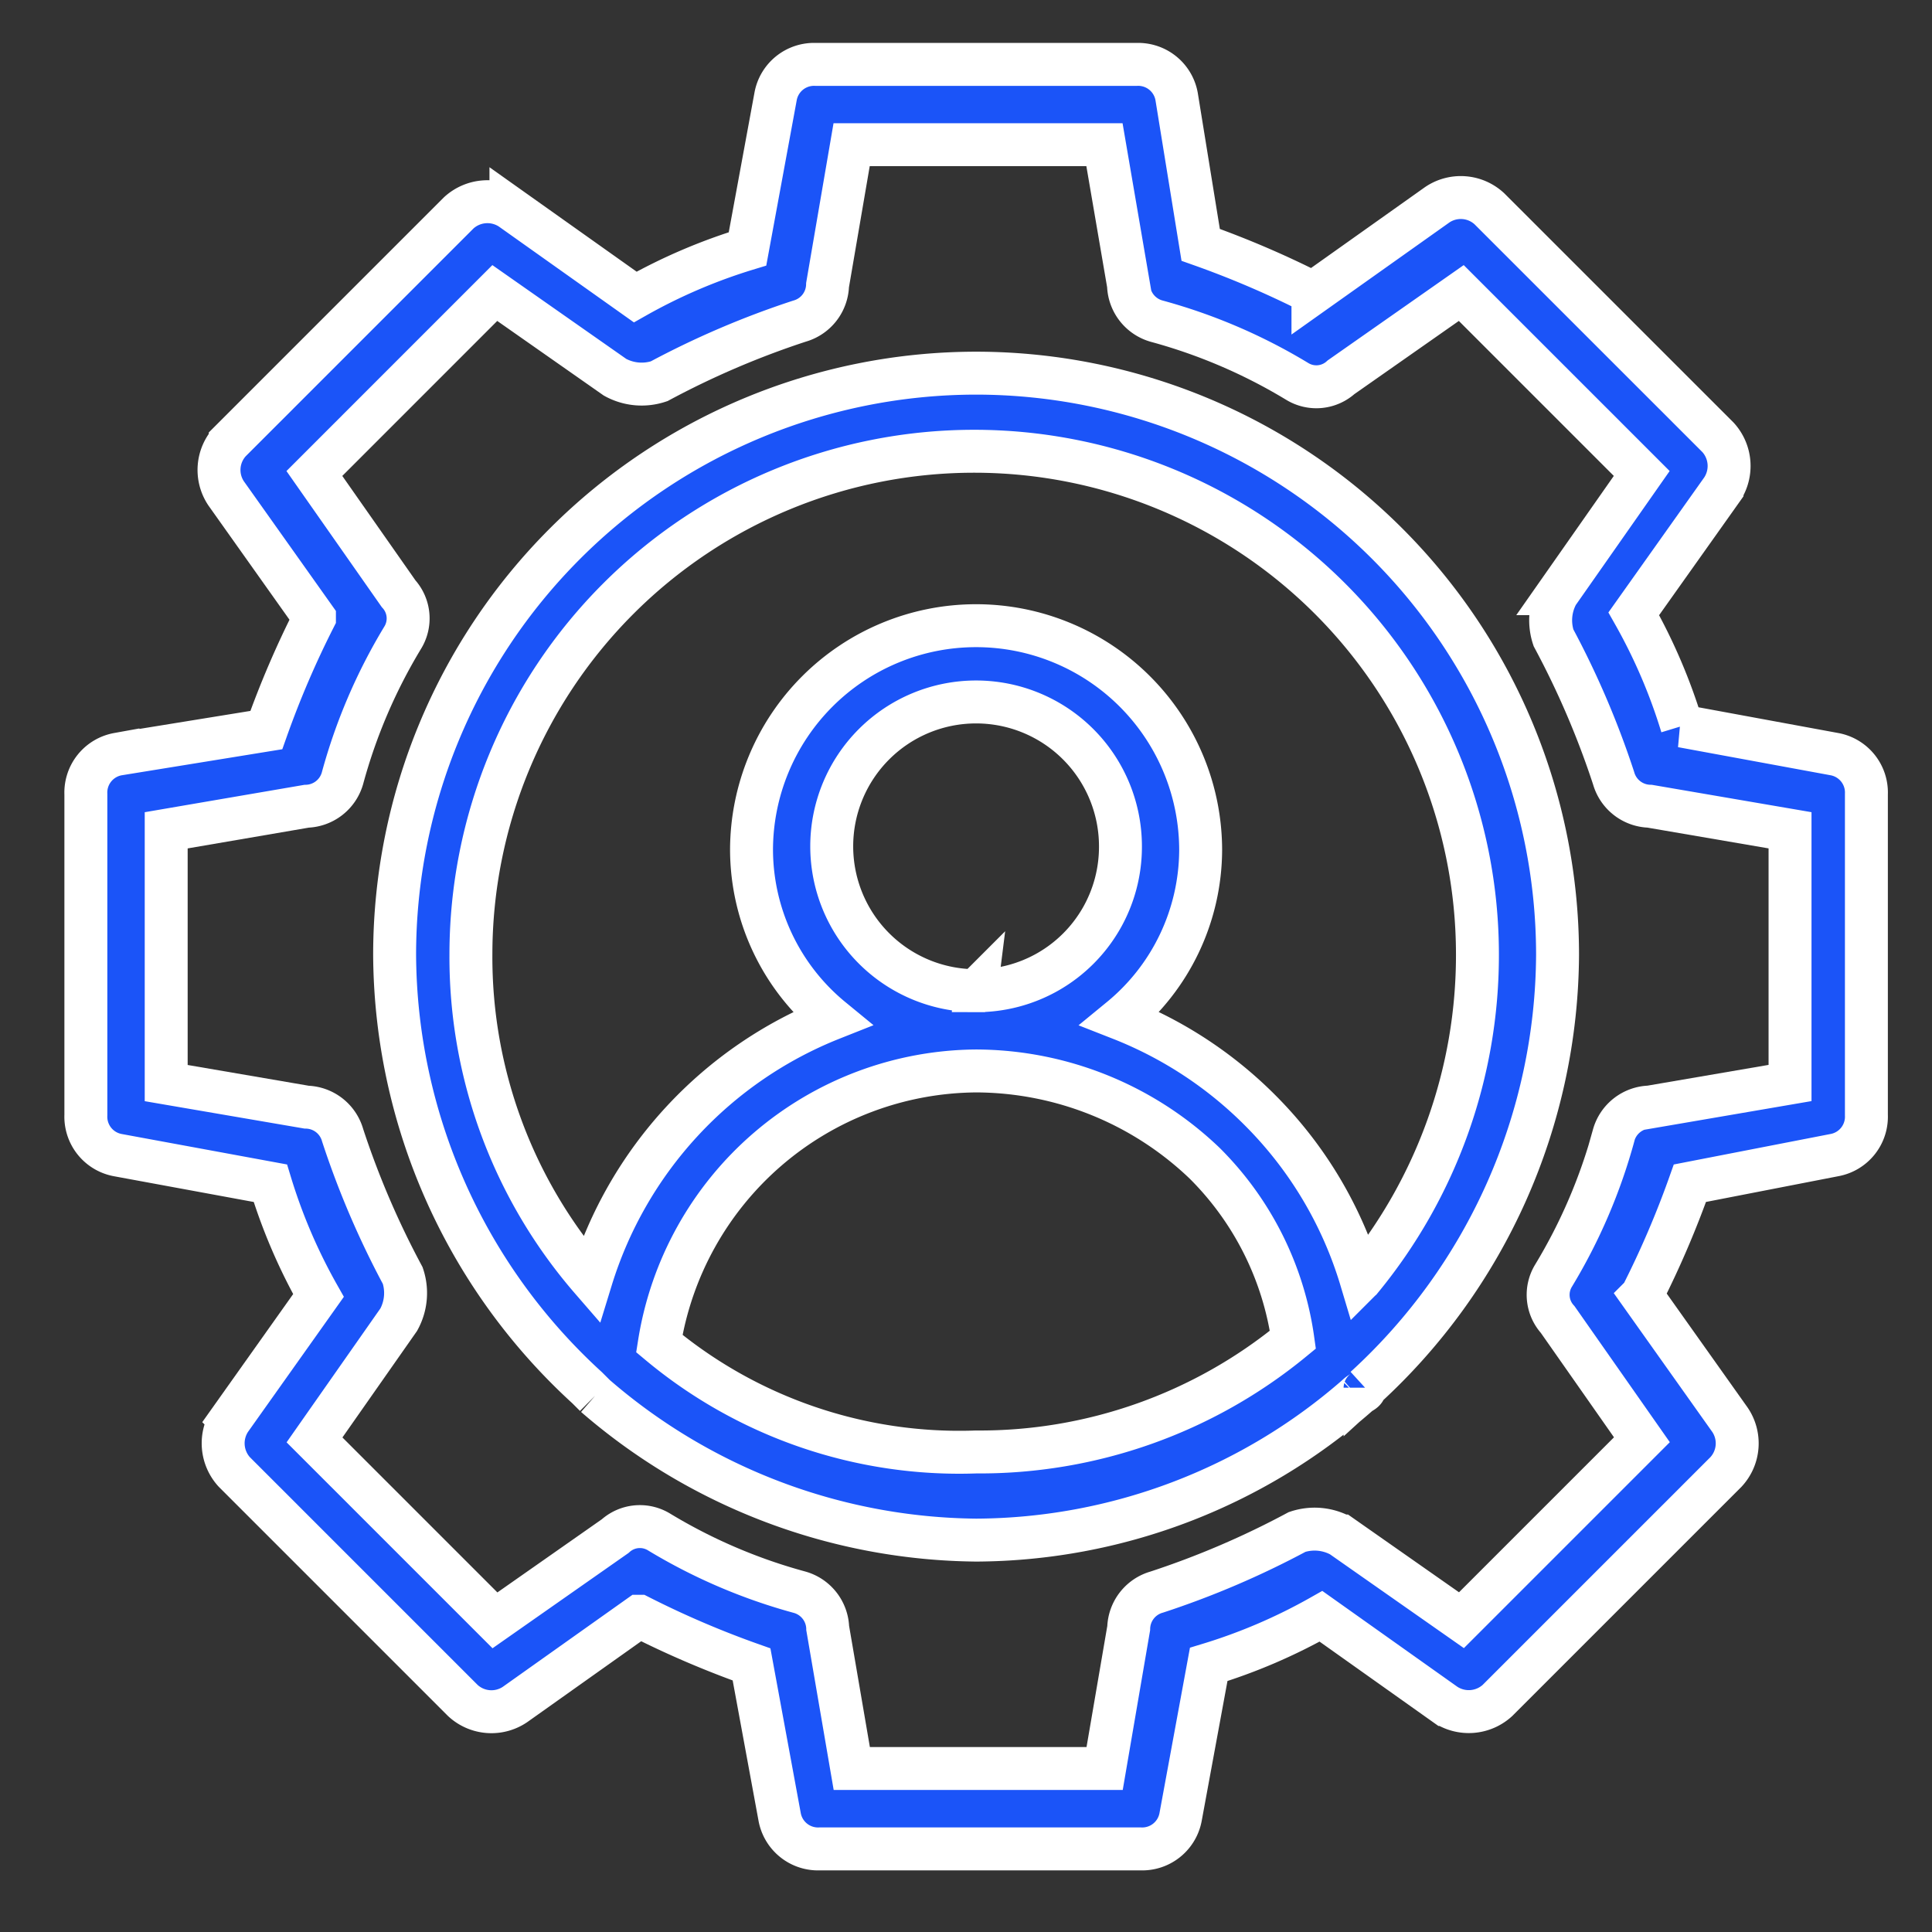 <?xml version="1.0" encoding="UTF-8"?> <svg xmlns="http://www.w3.org/2000/svg" xmlns:xlink="http://www.w3.org/1999/xlink" width="90" height="90" viewBox="0 0 90 90"><rect x="0" y="0" width="90" height="90" fill="#333333" stroke="none"/><defs><clipPath id="clip-path"><rect id="Rectangle_11" data-name="Rectangle 11" width="90" height="90" transform="translate(156 599)" fill="#fff" stroke="#707070" stroke-width="1"></rect></clipPath></defs><g id="Mask_Group_18" data-name="Mask Group 18" transform="translate(-156 -599)" clip-path="url(#clip-path)"><g id="Group_311" data-name="Group 311" transform="translate(-137.059 -196)"><path id="Path_191" data-name="Path 191" d="M237.2,136.56a1.819,1.819,0,0,0,1.494-1.868V119.748a1.819,1.819,0,0,0-1.494-1.868l-7.1-1.308a25.963,25.963,0,0,0-2.242-5.23l4.11-5.791a1.978,1.978,0,0,0-.187-2.428L221.131,92.475a1.958,1.958,0,0,0-2.428-.187l-5.791,4.11a44.047,44.047,0,0,0-5.23-2.242l-1.121-6.912a1.819,1.819,0,0,0-1.868-1.494H189.748a1.819,1.819,0,0,0-1.868,1.494l-1.308,7.1a25.965,25.965,0,0,0-5.23,2.242l-5.791-4.11a1.978,1.978,0,0,0-2.428.187l-10.648,10.648a1.958,1.958,0,0,0-.187,2.428l4.11,5.791a44.041,44.041,0,0,0-2.242,5.23l-6.912,1.121a1.819,1.819,0,0,0-1.494,1.868v14.944a1.819,1.819,0,0,0,1.494,1.868l7.1,1.308a25.965,25.965,0,0,0,2.242,5.23l-4.11,5.791a1.978,1.978,0,0,0,.187,2.428l10.648,10.648a1.958,1.958,0,0,0,2.428.187l5.791-4.11a44.047,44.047,0,0,0,5.23,2.242l1.308,7.1a1.819,1.819,0,0,0,1.868,1.494h14.944a1.819,1.819,0,0,0,1.868-1.494l1.308-7.1a25.965,25.965,0,0,0,5.23-2.242l5.791,4.11a1.978,1.978,0,0,0,2.428-.187l10.648-10.648a1.958,1.958,0,0,0,.187-2.428l-4.11-5.791a44.033,44.033,0,0,0,2.242-5.23Zm-10.274-.934a25.588,25.588,0,0,1-2.8,6.538,1.713,1.713,0,0,0,.187,2.055l3.923,5.6-8.406,8.406-5.6-3.923a2.57,2.57,0,0,0-2.055-.187,40.528,40.528,0,0,1-6.538,2.8,1.794,1.794,0,0,0-1.308,1.681l-1.121,6.538H191.429l-1.121-6.538A1.794,1.794,0,0,0,189,156.922a25.588,25.588,0,0,1-6.538-2.8,1.713,1.713,0,0,0-2.055.187l-5.6,3.923-8.406-8.406,3.923-5.6a2.57,2.57,0,0,0,.187-2.055,40.525,40.525,0,0,1-2.8-6.538,1.794,1.794,0,0,0-1.681-1.308l-6.538-1.121V121.429l6.538-1.121A1.794,1.794,0,0,0,167.705,119a25.587,25.587,0,0,1,2.8-6.538,1.713,1.713,0,0,0-.187-2.055l-3.923-5.6L174.8,96.4l5.6,3.923a2.57,2.57,0,0,0,2.055.187,40.527,40.527,0,0,1,6.538-2.8,1.794,1.794,0,0,0,1.308-1.681l1.121-6.538H203.2l1.121,6.538a1.794,1.794,0,0,0,1.308,1.681,25.587,25.587,0,0,1,6.538,2.8,1.713,1.713,0,0,0,2.055-.187l5.6-3.923,8.406,8.406-3.923,5.6a2.57,2.57,0,0,0-.187,2.055,40.528,40.528,0,0,1,2.8,6.538,1.794,1.794,0,0,0,1.681,1.308l6.538,1.121V133.2l-6.538,1.121A1.794,1.794,0,0,0,226.922,135.626Z" transform="translate(141.309 712.25)" fill="#1b54f8" stroke="#fff" stroke-width="2"></path><path id="Path_192" data-name="Path 192" d="M250.207,153.12a27.107,27.107,0,0,0-27.087,27.087,27.5,27.5,0,0,0,8.967,20.175l.374.374a27.49,27.49,0,0,0,17.746,6.725,27.112,27.112,0,0,0,17.746-6.725c.187-.187.374-.187.374-.374a27.5,27.5,0,0,0,8.967-20.175,27.107,27.107,0,0,0-27.087-27.087ZM235.45,198.326a15.056,15.056,0,0,1,14.757-12.7,15.458,15.458,0,0,1,10.648,4.3,14.413,14.413,0,0,1,4.11,8.219,22.958,22.958,0,0,1-14.757,5.23A21.82,21.82,0,0,1,235.45,198.326Zm14.757-16.439a6.725,6.725,0,1,1,6.725-6.725A6.7,6.7,0,0,1,250.207,181.888Zm17.933,13.45a18.736,18.736,0,0,0-4.67-7.846,18.95,18.95,0,0,0-6.538-4.3,10.215,10.215,0,0,0,3.736-7.846,10.461,10.461,0,1,0-20.922,0,10.215,10.215,0,0,0,3.736,7.846,19.087,19.087,0,0,0-11.208,12.142,22.911,22.911,0,0,1-5.6-15.131,23.444,23.444,0,0,1,46.888,0,23.758,23.758,0,0,1-5.417,15.131Z" transform="translate(88.322 659.263)" fill="#1b54f8" stroke="#fff" stroke-width="2"></path></g></g></svg> 